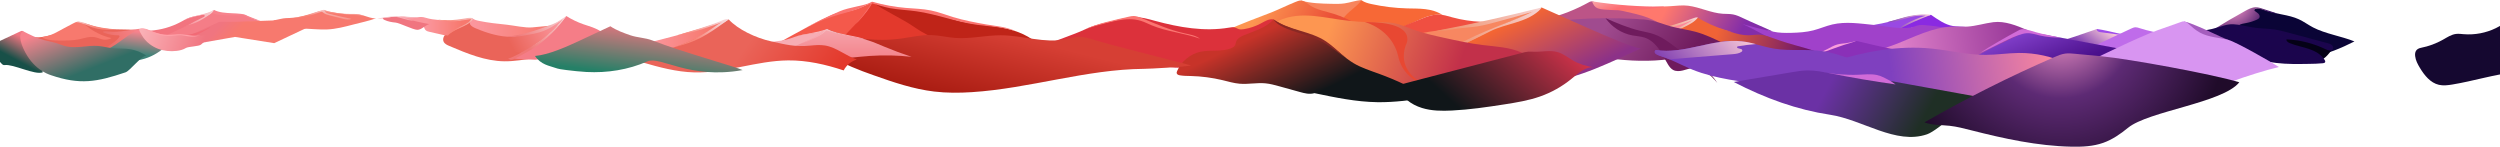 <svg width="12801" height="752" viewBox="0 0 12801 752" fill="none" xmlns="http://www.w3.org/2000/svg">
<path d="M899.413 147.136C968.588 129.431 1034.62 99.505 1093.53 59.157C1101.83 66.071 1112.93 68.389 1123.59 70.127C1160.82 76.199 1198.75 77.979 1236.39 75.421C1241.92 75.046 1247.63 74.6 1252.86 76.421C1255.9 77.48 1258.63 79.261 1261.48 80.769C1274.44 87.627 1317.72 106.391 1332.34 107.367C1312.61 115.708 1270.74 108.432 1252.6 116.099C1238.44 122.088 1222.35 119.974 1207.03 118.568C1172.71 115.416 1137.45 116.469 1104.74 127.324C1084.34 134.093 1065.38 144.508 1045.99 153.801C977.43 186.67 902.311 205.793 826.377 209.709C814.957 210.298 802.237 210.091 793.866 202.301C830.699 185.776 862.179 156.666 899.413 147.136Z" fill="#F57D87"/>
<path d="M1083.07 59.52C1057.16 88.964 1030.11 99.239 1004.14 110.657C928.036 144.124 911.575 154.134 858.893 177.3C858.24 177.587 857.59 177.874 856.94 178.165C852.782 180.008 848.627 181.893 844.438 183.679C824.04 181.844 803.923 176.899 785.025 169.001C777.837 165.994 770.694 162.538 763.389 159.248C763.392 158.61 763.411 157.96 763.449 157.307C765.636 157.193 767.823 157.065 770.006 156.914C823.591 153.242 876.386 138.277 923.904 113.237C936.599 106.548 948.958 99.136 962.217 93.652C1001.01 77.602 1045.74 78.72 1083.07 59.52Z" fill="#F2747F"/>
<path d="M1095.78 50.685C1145.55 77.702 1234.61 59.158 1267.08 81.107C1270.68 83.54 1323.12 102.196 1332.34 107.596C1323.38 107.513 1296.66 97.594 1282.78 93.704C1272.27 90.757 1261.1 87.827 1252.6 80.97C1251.1 79.755 1249.69 78.332 1247.88 77.653C1246.12 76.993 1244.18 77.109 1242.3 77.229C1205.92 79.547 1169.38 79.407 1133.02 76.809C1119.03 75.809 1104.83 74.39 1091.84 69.094C1089.54 68.159 1087.15 66.972 1085.96 64.799C1082.91 59.208 1089.76 53.521 1095.78 50.685Z" fill="#F7838D"/>
<path d="M964.955 128.17C1007.71 117.955 1036.4 99.863 1072.7 75.074C1082.55 68.35 1090.74 61.503 1095.76 50.688C1046.15 79.285 981.003 78.513 941.603 103.606C936.993 106.542 964.955 89.456 1041 75.074C1041 75.074 1041 75.074 1041 75.073C1043.96 74.513 1046.87 76.239 1047.8 79.1C1048.73 81.963 1047.38 85.069 1044.66 86.353C1044.53 86.414 1044.4 86.477 1044.26 86.539C994.944 109.668 985.969 115.177 964.955 128.17Z" fill="url(#paint0_linear_2_12468)"/>
<path d="M10737.2 148.463C10807.1 157.993 10879.9 185.097 10950.4 183.84C10869.6 194.05 10785.1 177.395 10703.8 171.508C10716.1 164.662 10728.7 153.71 10737.2 148.463Z" fill="#9F4CEA"/>
<path d="M10617.8 189.347C10657.6 175.719 10697.4 162.091 10737.2 148.463C10735.7 152.812 10738.2 157.802 10742 160.45C10745.9 163.097 10750.6 163.948 10755.2 164.734C10777.5 168.572 10916 185.509 10938.3 189.347C10920.8 188.913 10815.8 233.408 10798.2 232.973C10787.7 232.714 10762.1 258.573 10751.9 260.923C10738.8 263.917 10716.5 244.582 10704.3 250.006C10640.9 278.184 10562.7 204.456 10497 226.634C10545.2 211.91 10593.5 197.662 10617.8 189.347Z" fill="url(#paint1_linear_2_12468)"/>
<path d="M6662.47 3.226C6712.49 17.163 6765.04 18.419 6816.95 19.583C6839.53 20.09 6862.23 20.589 6884.58 17.339C6913.78 13.091 6941.92 2.503 6971.32 0.002C6970.72 19.397 6969.59 38.913 6964.95 57.754C6960.3 76.596 6951.95 94.879 6938.47 108.845C6918.09 129.979 6887.67 139.27 6858.31 139.176C6828.94 139.081 6800.27 130.514 6772.73 120.329C6739.45 108.022 6705.59 92.05 6684.66 63.404C6673.5 48.135 6666.73 30.158 6660.73 12.225C6660.13 10.455 6659.54 8.561 6660 6.752C6660.47 4.943 6662.44 3.395 6662.47 3.226Z" fill="#F7845C"/>
<path d="M6971.45 1.088C6986.26 12.177 7004.78 16.9 7022.86 20.855C7082.76 33.961 7143.9 41.391 7205.2 43.012C7236.15 43.831 7267.22 43.178 7297.97 46.874C7328.71 50.57 7359.5 58.882 7385.22 76.11C7340.79 69.17 7296.68 87.576 7255.89 106.495C7213.96 125.939 7171.78 146.599 7126.2 154.246C7091.56 160.057 7056.17 158.132 7021.04 158.385C6977.13 158.703 6930.87 161.971 6891.74 142.044C6879.74 135.935 6867.5 124.985 6869.27 111.638C6869.9 106.855 6872.31 102.503 6874.93 98.448C6899.93 59.636 6946.06 37.377 6971.45 1.088Z" fill="#F76836"/>
<path d="M6511.38 62.989C6553.2 46 6589.56 27.753 6631.38 10.764C6638.14 8.02 6650.07 3.142 6657.35 2.604C6676.55 1.184 6693.32 18.473 6709.6 28.742C6744.98 51.059 6787.53 58.03 6827.52 70.32C6872 83.987 6914 104.56 6955.29 125.984C6970.93 134.103 6986.82 142.584 6998.93 155.386C6985.05 162.231 6968.77 155.453 6953.64 152.171C6933.93 147.898 6913.5 149.843 6893.35 150.594C6834.88 152.773 6776.56 144.709 6718.61 136.665C6669.86 129.899 6621.11 123.132 6572.37 116.366C6556.98 114.231 6541.36 112.095 6525.99 114.318C6516.1 115.748 6506.55 118.956 6496.69 120.554C6484.63 122.507 6468.01 159.259 6455.8 158.768C6432.42 157.828 6315.22 153.112 6291.84 152.171C6332.01 129.541 6472.92 78.611 6511.38 62.989Z" fill="url(#paint2_linear_2_12468)"/>
<path fill-rule="evenodd" clip-rule="evenodd" d="M3312.08 220.201C3312.08 220.201 3541.06 167.066 3714.75 104.074C3726.83 99.692 3662.94 156.714 3662.94 156.714L3541.06 242.705C3541.06 242.705 3371.93 276.719 3312.08 220.201Z" fill="url(#paint3_linear_2_12468)"/>
<path d="M10727.9 232.66C10788.9 204.09 10849.9 175.519 10910.9 146.949C10918.6 143.386 10926.5 139.753 10934.9 139.638C10941.8 139.543 10948.5 141.86 10955.1 144.021C11000.1 158.771 11046.8 167.438 11093.3 176.065C11022.9 197.826 10952.2 219.707 10885.8 251.762C10879.5 254.804 10873.1 257.965 10866.3 259.389C10860.6 260.562 10854.8 260.518 10849.1 260.467C10836.4 260.358 10823.8 260.249 10811.2 259.957C10800.8 259.715 10790.2 259.313 10780.3 255.796C10772.8 253.1 10766 248.672 10758.7 245.42C10747.7 240.5 10671.6 265.065 10664.1 259.389" fill="#BF6CEA"/>
<path d="M11532.3 65.579C11532.4 52.285 11546.6 42.785 11559.9 42.306C11573.2 41.827 11585.7 47.665 11598.1 52.377C11654.3 73.667 11717.4 73.719 11771.8 99.107C11796.9 110.817 11819.3 127.557 11843.9 140.4C11906.7 173.237 11990.1 185.393 12055.7 212.164C11989.5 245.55 11914 278.309 11840.7 289.488C11764.7 301.073 11687.9 281.612 11611.2 276.891C11586.3 275.358 11561 275.345 11536.9 268.947C11518.8 264.147 11501.8 255.875 11485 247.654C11474 242.249 11462.6 236.65 11454.2 227.643C11447.7 220.651 11443.3 211.904 11436.6 205.134C11431.6 200.134 11425.4 196.327 11418.7 194.119C11415.9 193.194 11412.7 192.317 11411.2 189.734C11410.2 187.953 11410.4 185.779 11410.6 183.749C11413.5 155.73 11429.7 130.397 11450.6 111.429C11471.4 92.461 11496.6 79.1 11532.3 65.579Z" fill="#0A0436"/>
<path d="M11335.5 150.458C11388.4 117.301 11442.3 85.661 11497 55.59C11513.5 46.503 11531 37.325 11549.9 37.193C11562.4 37.105 11574.5 41.033 11586.4 44.919C11611.4 53.079 11636.4 61.239 11661.3 69.4C11646.1 68.678 11630.9 65.888 11616.4 61.13C11596.4 54.579 11577 44.211 11556 43.774C11550 43.649 11541.9 47.071 11543.5 52.849C11544 54.721 11545.6 56.136 11547.1 57.36C11552.5 61.736 11558.8 65.019 11563.7 69.927C11568.6 74.836 11572.1 82.167 11569.8 88.74C11567.6 95.051 11561.1 98.595 11554.9 101.29C11537.7 108.901 11519.6 114.531 11501 118.036C11487.7 120.553 11473.6 122.199 11462.6 129.986C11456.1 134.487 11451.2 140.739 11445.6 146.149C11424.8 165.987 11395.4 173.554 11367.2 178.589C11335 184.319 11302.4 187.747 11269.8 188.839C11294.6 175.085 11319.1 160.754 11335.5 150.458Z" fill="url(#paint4_radial_2_12468)"/>
<path d="M9873.41 77.858C9832.91 73.253 9791.94 80.049 9752.37 89.853C9712.8 99.656 9673.96 112.487 9633.95 120.283C9614.93 123.988 9595.66 126.554 9576.94 131.549C9578.5 134.441 9582.05 135.493 9585.24 136.27C9613.09 143.055 9641.15 149.507 9669.72 151.87C9698.29 154.233 9727.55 152.387 9754.61 142.931C9777.48 134.938 9798.15 121.773 9820.16 111.65C9841 102.065 9863.91 94.648 9879.5 77.812C9877.21 77.446 9874.79 78.015 9873.41 77.858Z" fill="#9949E3"/>
<path d="M9730.94 144.305C9780.44 116.407 9832.63 91.451 9887.27 75.881C9922.19 99.519 9959.18 126.674 10000.8 133.438C10036.1 139.168 10074.6 132.341 10105.8 149.781C10068.2 138.399 10028 141.773 9988.66 142.852C9935.18 144.322 9881.69 141.333 9828.24 138.8C9815.5 138.196 9802.44 137.655 9790.27 141.473C9781.45 144.239 9773.26 149.249 9764.09 150.375C9758.9 151.011 9753.65 150.366 9748.46 149.72C9742.28 148.951 9736.11 148.183 9730.94 144.305Z" fill="#8A2AE2"/>
<path d="M8875.31 119.926C8916.94 118.183 8958.87 123.666 8998.66 136.055C9025.25 144.334 9050.92 155.675 9078.08 161.845C9108.92 168.852 9140.88 169.008 9172.5 168.18C9210.43 167.187 9248.6 164.784 9285.35 155.346C9318.03 146.953 9349.15 133.104 9381.99 125.362C9451.43 108.993 9523.91 120.734 9594.91 127.66C9659.23 133.935 9748.6 156.481 9807.53 133.929C9821.33 128.648 9836.18 126.675 9850.88 128.168C9910.64 134.012 9953.52 135.622 10011.2 166.628C9877.84 177.869 9755.25 244.409 9623.57 268.497C9505.51 290.092 9384.32 276.941 9264.34 274.272C9218.49 273.253 9171.9 273.678 9127.84 260.951C9039.27 235.366 8973.04 160.56 8875.31 119.926Z" fill="#A041CA"/>
<path fill-rule="evenodd" clip-rule="evenodd" d="M10100.9 289.882L10354.8 161.489L10444.4 173.252L10524.7 187.782L10875 253.482L10882.7 308.987H10333.5L10285 331.994L10127.8 312.272L10100.9 289.882Z" fill="url(#paint5_linear_2_12468)"/>
<path d="M9513.51 274.639C9578.46 269.046 9641.87 251.252 9702.75 227.957C9799.8 190.815 9894.83 138.748 9998.73 136.075C10023.3 135.443 10047.9 137.626 10072.4 136.26C10117.6 133.738 10161.4 119.224 10206.3 113.589C10265.9 106.122 10325.5 130.826 10380.8 154.219C10305.5 198.81 10231.5 226.084 10154.9 268.378C10123 286.006 10090.6 303.591 10055.3 312.917C10017.9 322.814 9978.62 323.044 9939.91 322.037C9804.55 318.513 9669.88 300.64 9513.51 274.639Z" fill="url(#paint6_linear_2_12468)"/>
<path d="M10137.4 271.411C10198.2 231.776 10268.9 191.692 10332.8 157.123C10338.4 154.099 10344.1 151.074 10350.4 149.896C10356 148.829 10361.9 149.329 10367.6 150.156C10386.8 152.95 10405.3 159.384 10424 164.834C10461.8 175.866 10513 184.439 10551.4 192.892C10508.9 192.022 10477.6 189.192 10447.2 182.318C10424.5 177.177 10402 168.856 10378.7 169.904C10363.4 170.594 10348.6 175.343 10334.1 180.517C10270.9 203.165 10202 244.532 10137.4 271.411Z" fill="#D16BD8"/>
<path d="M11643.2 203.459C11744.4 186.738 11848.3 211.352 11943.5 249.501C11932.3 265.125 11920.9 280.904 11906.4 293.518C11891.8 306.131 11873.6 315.475 11854.3 315.804C11833.3 316.164 11813.7 305.993 11795.3 295.876C11742.6 266.943 11690.9 236.249 11643.2 203.459Z" fill="#040116"/>
<path d="M11214.8 166.807C11264.5 160.174 11314.3 153.483 11362.2 138.75C11379 133.578 11395.6 127.396 11413 125.167C11428.5 123.184 11444.3 124.39 11459.8 126.554C11489.9 130.769 11519.5 138.596 11549.7 142.479C11581.3 146.534 11613.3 146.257 11644.8 150.761C11670 154.358 11694.6 160.972 11719.1 167.572C11785.5 185.415 11851.8 203.259 11918.1 221.103C11925.9 223.201 11934.1 225.465 11940.1 230.867C11946.1 236.269 11949.2 245.824 11944.8 252.622C11937.9 263.419 11921.4 258.545 11909.8 252.917C11847 222.225 11777.7 204.66 11707.8 201.669C11706.1 210.417 11715.5 216.964 11723.7 220.413C11755 233.532 11788.8 239.303 11821 250.024C11853.1 260.744 11885.1 277.776 11903 306.544C11905.2 310.086 11907.3 314.504 11905.5 318.276C11903.5 322.364 11898.3 323.406 11893.8 323.865C11869.7 326.329 11845.4 326.731 11821.2 327.13C11766 328.04 11710.6 328.941 11655.8 322.377C11578.9 313.173 11504.7 289.473 11431 265.707C11348.7 239.168 11264.4 211.222 11214.8 166.807Z" fill="#1B054D"/>
<path d="M11182.8 110.358C11204.9 112.955 11224.9 124.177 11245.9 131.549C11276.5 142.315 11374.7 192.014 11411.4 204.891C11392.8 210.872 11340.6 200.634 11321.5 204.891C11308.3 207.85 11258.5 168.599 11245.4 165.112C11236.2 162.654 11227.9 157.555 11220 152.087C11204.4 141.17 11190 128.502 11182.8 110.358Z" fill="#A45DBE"/>
<path d="M9217.19 294.474C9265.76 288.81 9313.27 274.143 9356.59 251.441C9372.97 242.85 9388.97 233.037 9406.78 228.003C9422.49 223.56 9439.01 223.02 9455.17 220.695C9471.71 218.316 9487.92 214.062 9504.09 209.816C9478.69 251.047 9430.52 272.656 9383.24 283.137C9335.43 293.738 9285.64 295.37 9217.19 294.474Z" fill="#FA9DDC"/>
<path d="M9305.99 277.426C9368.09 257.595 9422.03 234.329 9484.78 216.684C9493.09 214.348 9497.13 211.777 9504.1 209.819C9509.99 208.161 9605.6 238.539 9867.61 285.038C9820.56 271.105 9770.53 271.767 9721.56 274.713C9548.58 285.12 9375.84 322.523 9203.46 304.804C9176.24 302.006 9148.81 297.837 9121.66 301.232C9184.54 292.217 9249.92 295.33 9305.99 277.426Z" fill="#8A30B8"/>
<path d="M9380.59 316.89C9545.23 264.004 9719.1 231.555 9891.16 248.769C9983.27 257.986 10074.2 281.326 10166.8 281.02C10223.8 280.832 10280.4 271.661 10337.4 271.14C10422.4 270.364 10507.4 289.152 10584.1 325.633C10474.6 350.648 10369.1 392.838 10272.5 450.188C10227.8 476.702 10184.9 506.536 10137.4 527.552C10126.1 532.56 10114.4 537.086 10102.1 538.911C10082.7 541.809 10063 537.772 10043.8 533.753C9941.42 512.364 9839.07 490.974 9736.72 469.584C9595.58 440.089 9448.81 408.028 9380.59 316.89Z" fill="url(#paint7_linear_2_12468)"/>
<path d="M10620.4 356.227C10697.4 310.336 10962.7 184.827 11047.2 154.978C11087.3 140.83 11127.4 126.683 11167.4 112.535C11172.6 110.72 11177.9 108.878 11183.3 109.294C11191.9 109.949 11199 115.996 11205.4 121.741C11224.2 138.617 11243.3 155.623 11265.6 167.512C11309.8 191.086 11362 192.379 11410.7 204.478C11448 213.766 11637.3 321.558 11669.1 343.127C11603.8 358.112 11493.3 392.985 11430.6 416.598C11367.9 440.212 11197.2 361 11130.4 356.227C11070.8 351.972 11003.2 363.142 10946.9 343.127C10896.4 325.143 10676.1 370.578 10620.4 356.227Z" fill="#D895F1"/>
<path d="M12396.6 244.763C12435.8 237.054 12473.8 223.044 12508.6 203.433C12530.2 191.263 12551.6 176.612 12576.2 173.686C12589.2 172.139 12602.4 174.007 12615.5 175.064C12671.7 179.604 12729 168.803 12779.7 144.135C12818.8 125.099 12855 97.667 12897.8 90.013C12918.4 86.336 12939.5 87.466 12960.4 88.608C12982.5 89.82 13098.1 114.189 13120.3 115.402C13140.2 196.164 13051.6 257.44 13041.2 339.957C13040.7 343.823 13040 347.962 13037.4 350.776C13034.7 353.595 13030.5 354.423 13026.7 355.064C12978.2 363.136 12928.8 363.968 12880 369.254C12770.8 381.065 12665.2 414.964 12556.9 432.769C12534 436.52 12510.5 439.533 12487.9 434.258C12444.5 424.093 12413.9 385.734 12390.9 347.567C12379.5 328.789 12368.9 308.812 12366.5 287.005C12364.1 265.198 12371.8 249.631 12396.6 244.763Z" fill="#150830"/>
<path d="M8233.59 46.48C8340.18 40.587 8446.24 37.571 8552.83 31.678C8583.06 30.006 8614.03 25.464 8644.07 29.288C8704.49 36.978 8760.95 66.558 8821.73 70.509C8839.08 71.637 8856.64 70.657 8873.72 73.849C8892.14 77.287 8909.28 85.43 8926.18 93.493C8975.44 116.987 9029.34 138.487 9078.6 161.981C9028.56 152.804 8972.73 136.866 8922.12 123.312C8976.68 146.058 9033.4 182.507 9087.95 205.253C9020.25 216.268 8949.98 213.046 8881.39 213.479C8796.02 214.018 8711.36 198.99 8627.65 182.202C8549.47 166.522 8471.15 149.118 8397.36 118.895C8341.96 96.204 8289.25 66.345 8233.59 46.48Z" fill="url(#paint8_linear_2_12468)"/>
<path d="M7925.89 95.02C7998.39 76.559 8068.5 48.75 8133.95 12.498C8138.47 9.992 8143.15 7.388 8148.31 6.971C8154.21 6.494 8159.91 8.942 8165.36 11.272C8196.08 24.415 8227.72 35.41 8259.97 44.151C8338.5 65.437 8422.53 74.123 8491.94 116.579C8368.67 82.031 8237.83 107.823 8109.92 112.992C8013.41 116.892 7915.45 108.979 7821.2 130.118C7792.84 136.479 7760.67 144.793 7736.7 128.357C7809.92 113.722 7883.35 100.153 7956.97 87.657" fill="#BC5487"/>
<path d="M8451.72 158.352C8516.47 145.266 8580.84 129.68 8643.14 107.729C8655.96 103.21 8668.74 98.41 8682.01 95.469C8647.56 119.247 8612.21 141.728 8576.06 162.849C8568.3 167.384 8560.48 171.866 8552.25 175.481C8545.93 178.258 8539.38 180.513 8533.08 183.34C8526.77 186.171 8506 171.623 8500.25 168.602C8486.19 161.226 8469.93 158.11 8451.72 158.352Z" fill="#FD8698"/>
<path d="M8693.02 90.583C8735.7 115.663 8777.4 135.552 8824.65 150.306C8842.7 155.94 8852.81 158.199 8876.19 167.964C8851.59 161.173 8835.98 157.765 8814.97 153.88C8780.84 147.569 8745.74 152.298 8711.35 157.038C8661.75 163.875 8612.15 170.712 8562.55 177.549C8551.76 179.036 8541.59 179.485 8532.02 184.688C8581.56 145.684 8651.87 132.637 8693.02 90.583Z" fill="#F06336"/>
<path d="M8470.49 153.185C8537.64 137.773 8603.78 117.949 8668.32 93.885C8676.67 90.774 8685.58 87.54 8694.28 89.455C8677.77 111.54 8652.13 124.569 8627.43 136.839C8595.63 152.63 8563.83 168.42 8532.03 184.211C8572.18 149.049 8624.49 131.284 8668.86 101.614C8605.34 129.4 8537.64 147.614 8470.49 153.185Z" fill="url(#paint9_linear_2_12468)"/>
<path d="M8151.44 6.765C8273.78 26.079 8397.74 35.054 8521.58 33.562C8516.18 37.273 8505.12 38.238 8498.62 39.072C8405.47 51.025 8311.17 56.889 8217.57 49.232C8204.43 48.157 8191.09 46.761 8178.91 41.697C8166.74 36.633 8159.99 27.333 8151.44 6.765Z" fill="url(#paint10_linear_2_12468)"/>
<path d="M8610.33 191.82C8660.15 164.19 8715.19 141.065 8772.08 144.19C8833.42 147.559 8890.7 181.158 8952.13 180.568C8973.84 180.359 8995.52 175.843 9017.13 177.917C9037.2 179.843 9056.23 187.356 9075.21 194.154C9199.39 238.631 9212.3 232.86 9310.66 268.089C9245.79 281.326 9331.16 286.703 9264.99 288.818C9197.35 290.979 9129.46 292.602 9062.19 285.276C8900.56 267.676 8745.23 198.789 8610.33 191.82Z" fill="url(#paint11_linear_2_12468)"/>
<path d="M7764.15 151.454C7959.12 94.576 8165.27 87.466 8368.17 96.461C8399.88 97.867 8431.74 99.68 8462.69 106.71C8493.7 113.758 8523.3 125.938 8553.93 134.532C8596.48 146.475 8640.74 151.425 8683.35 163.186C8731.9 176.59 8777.56 198.622 8822.92 220.538C8811.42 224.997 8799.93 229.456 8788.44 233.915C8747.02 249.988 8705.53 266.082 8662.85 278.442C8464.92 335.768 8252.43 309.934 8051.62 263.718C7990.21 249.587 7928.6 233.357 7872.84 204.022C7834.85 184.037 7799.85 158.109 7764.15 151.454Z" fill="url(#paint12_linear_2_12468)"/>
<path d="M8221.01 93.219C8279.01 117.985 8335.72 142.824 8397.12 157.282C8421.88 163.113 8447.14 167.259 8471.1 175.812C8520.48 193.435 8561.23 228.505 8603.45 259.572C8671.44 309.594 8748.27 353.075 8793.36 424.435C8776.62 405.188 8759.48 385.923 8738.59 371.281C8717.71 356.639 8692.46 346.831 8667.04 348.823C8649.94 350.163 8633.73 356.681 8617.07 360.764C8600.41 364.847 8581.93 366.274 8566.88 358.038C8555.86 352.004 8548.04 341.517 8541.3 330.916C8528.66 311.051 8518.54 289.693 8506.36 269.539C8486.31 236.339 8458.85 205.239 8422.09 192.845C8402.01 186.072 8380.46 185.321 8359.6 181.564C8302.99 171.372 8252.64 137.778 8221.01 93.219Z" fill="#6F1B5D"/>
<path d="M9701.89 364.524C9427.64 442.982 9135.4 457.822 8854.61 407.541C8790.27 396.02 8726.24 381.043 8665.66 356.502C8625.61 340.282 8587.27 319.959 8547.42 303.381C8538.29 299.587 8529.09 295.989 8519.77 292.678C8491.19 282.53 8461.62 275.17 8477.49 256.149C8623.19 279.965 8768.87 195.574 8915.6 211.756C8939.76 214.42 8963.44 219.774 8987 225.791C9020.08 234.23 9052.94 243.965 9086.61 249.377C9168.57 262.545 9252.97 249.757 9335.02 262.24C9403.62 272.673 9468.17 300.367 9534.04 322.174C9588.87 340.323 9645.01 354.492 9701.89 364.524Z" fill="#7F40BF"/>
<path d="M11051 568.342C11056.1 561.49 11061.3 554.639 11066.4 547.787Z" fill="#FD2E4A"/>
<path d="M7139.88 152.56C7185.44 134.073 7231 115.586 7276.56 97.099C7304.56 85.741 7333.44 74.202 7363.64 74.275C7388.74 74.335 7413 82.417 7437.21 89.018C7485.18 102.101 7534.68 109.612 7584.38 111.352C7608.41 112.193 7632.69 111.711 7656.23 116.627C7680.38 121.668 7634.41 118.548 7656.23 130.043C7524.29 118.198 7462.89 174.442 7331.65 192.485C7286.2 198.735 7237.55 201.536 7196.76 180.529C7170.94 167.233 7146.96 144.286 7139.88 152.56Z" fill="#F04F41"/>
<path d="M7893.85 38.281C7951.14 61.956 8339.59 243.896 8401.44 248.039C8265.09 309.718 8072.3 408.223 7922.9 416.872C7901.1 418.135 7495.9 243.032 7474.64 248.039C7457.86 251.989 7540.53 205.302 7523.44 203.145C7618.48 133.737 7724 103.894 7836.08 67.972C7843.96 65.445 7856.07 60.298 7862.68 55.322C7872.01 48.31 7892.9 39.23 7893.85 38.281Z" fill="url(#paint13_linear_2_12468)"/>
<path d="M7343.06 159.013C7518.31 134.629 7692 98.973 7862.69 52.34C7822.06 79.379 7774.51 93.533 7729.11 111.448C7654.69 140.818 7585.05 180.838 7514.41 218.381C7502.44 224.741 7489.92 231.178 7476.37 231.68C7462.15 232.207 7448.64 226.141 7435.15 221.62C7410.18 213.26 7383.84 209.975 7358.25 203.797C7332.65 197.619 7306.93 188.008 7279.67 169.476C7304.91 164.327 7330.27 160.792 7343.06 159.013Z" fill="#F78761"/>
<path d="M7354.26 157.642C7536.22 123.812 7714.53 82.95 7894.12 38.245C7889.19 45.343 7885.21 50.414 7878.73 56.137C7811 115.965 7712.43 120.461 7634.02 158.55C7577.61 185.956 7522.72 218.418 7461.73 233.061C7462.33 229.98 7465.35 228.073 7468.1 226.546C7589.8 158.892 7724.14 117.495 7850.71 59.431C7787.37 78.71 7723.43 95.93 7659.51 113.145C7628.81 121.412 7598.04 129.694 7566.64 134.638C7532.95 139.941 7498.76 141.366 7464.96 145.894C7425.35 151.2 7388.34 162.345 7354.26 157.642Z" fill="url(#paint14_linear_2_12468)"/>
<path d="M6507.9 130.568C6556.38 92.092 6620.75 78.853 6682.63 79.404C6744.52 79.955 6805.5 92.997 6866.79 101.581C6927.11 110.029 6988.03 114.18 7048.94 113.99C7077.56 113.901 7106.4 112.872 7134.58 117.87C7168.78 123.936 7200.73 138.638 7233.35 150.552C7285.97 169.762 7340.86 181.851 7395.56 193.884C7460.07 208.075 7524.69 222.285 7590.24 230.422C7659.23 238.988 7730.83 241.245 7793.97 270.329C7778.21 280.141 7761.11 287.559 7744.08 294.939C7598.67 357.938 7447.75 422.099 7289.3 419.912C7234.48 419.155 7204.82 483.714 7150.69 474.976C7029.33 455.386 6883.05 362.432 6764.12 331.35C6716.56 318.922 6668.66 304.297 6627.86 276.886C6579.7 244.526 6544.6 196.562 6507.9 130.568Z" fill="url(#paint15_linear_2_12468)"/>
<path fill-rule="evenodd" clip-rule="evenodd" d="M6988 112.733C6988 112.733 7127.47 147.67 7159.62 288.388C7159.62 288.388 7176 405.669 7314.76 440.73C7314.76 440.73 7146.61 384.041 7197.89 231.715C7197.89 231.715 7271.61 112.733 6988 112.733Z" fill="#E84832"/>
<path d="M7150.68 438.153C7364.49 382.467 7578.3 326.78 7792.1 271.093C7802.87 268.288 7813.7 265.472 7824.8 264.622C7835.45 263.808 7846.14 264.82 7856.82 265.043C7897.2 265.887 7938.71 255.57 7977.38 267.25C8005.34 275.697 8028.62 294.78 8053.88 309.447C8086.7 328.498 8123.68 340.327 8161.46 343.857C8117.48 341.016 8081.28 375.296 8047.21 403.238C7999.04 442.736 7943.89 473.7 7885.09 494.264C7826.19 514.863 7764.22 524.958 7702.57 534.563C7613.58 548.429 7524.29 561.491 7434.33 565.951C7382.84 568.503 7330.29 568.097 7281.06 552.825C7224.81 535.379 7176.33 499.677 7150.68 438.153Z" fill="url(#paint16_linear_2_12468)"/>
<path d="M5806.43 87.369C5843.2 86.633 5879.13 97.239 5914.63 106.861C6037.91 140.276 6167.27 162.958 6293.18 141.444C6303.13 139.745 6313.48 137.79 6323.17 140.626C6329.9 142.597 6335.8 146.764 6342.5 148.875C6351.4 151.684 6361.02 150.668 6370.24 149.158C6400.16 144.254 6429.26 134.392 6456 120.096C6476.48 109.144 6498.11 95.092 6520.97 99.242C6516.62 122.096 6496.74 138.567 6476.7 150.389C6456.67 162.213 6434.53 171.977 6419.63 189.842C6438.03 193.192 6456.44 196.541 6474.84 199.891C6478.41 200.54 6482.43 201.483 6484.26 204.615C6487.94 210.907 6479.64 217.308 6472.82 219.873C6460.66 224.445 6448.41 228.792 6436.17 233.138C6371.06 256.257 6302.75 279.73 6234.35 269.903C6216.74 267.373 6198.72 262.657 6181.43 266.894C6151.48 274.235 6134.38 305.065 6109.74 323.611C6084.2 342.84 6050.55 348.375 6018.64 346.396C5986.73 344.417 5955.71 335.63 5924.47 328.822C5808.98 303.648 5687.81 305.064 5575.65 267.744C5525.14 250.937 5395.67 231.021 5342.48 233.138C5388.37 214.13 5505.57 174.44 5550.28 152.802C5585.91 135.555 5627.54 123.4 5666.25 115.099C5717.7 104.065 5765.57 88.187 5806.43 87.369Z" fill="#DC313B"/>
<path d="M5557.89 149.27C5619.64 120.434 5702.49 103.117 5780.09 85.372C5788.38 83.477 5796.78 81.726 5805.28 81.851C5819.26 82.057 5832.61 87.301 5845.56 92.557C5917.32 121.673 5988.5 153.681 6064.12 170.37C6092.01 176.526 6121.54 181.054 6144.43 198.143C6063.41 168.698 5974.92 162.635 5895.55 129.011C5877.87 121.522 5860.7 112.685 5842.38 106.927C5804.89 95.142 5764.33 96.847 5725.72 104.181C5687.12 111.515 5651.41 121.339 5613.46 131.56C5594.91 136.558 5586.24 140.235 5557.89 149.27Z" fill="#FB7571"/>
<path d="M6520.96 99.249C6483.72 142.469 6422.15 158.376 6369.53 180.416C6353.02 187.331 6335.12 196.567 6329.43 213.536C6327.5 219.286 6327.14 225.579 6324.36 230.97C6320.58 238.303 6312.93 242.772 6305.35 246.044C6256.32 267.224 6199.3 253.713 6147.08 264.959C6094.67 276.247 6048.7 314.081 6027.54 363.34C6025.82 367.345 6024.24 371.828 6025.6 375.969C6027.61 382.114 6034.92 384.511 6041.29 385.631C6059.84 388.893 6078.79 388.704 6097.62 389.186C6152.45 390.589 6207.12 397.787 6260.45 410.621C6289.29 417.562 6317.92 426.179 6347.47 428.69C6391.37 432.419 6435.62 422.527 6479.48 426.655C6503.73 428.938 6527.36 435.462 6550.83 441.959L6655.12 470.823C6679.6 477.597 6704.78 484.435 6730.38 476.943C6836.9 499.256 6944.21 521.661 7053.02 523.238C7141.62 524.521 7229.77 511.965 7317.49 499.438C7235.6 450.764 7149.13 409.807 7059.59 377.285C7015.72 361.349 6970.71 347.249 6930.64 323.304C6883.78 295.301 6845.48 254.894 6799.72 225.132C6709.77 166.638 6600.22 154.422 6520.96 99.249Z" fill="url(#paint17_linear_2_12468)"/>
<path d="M6520.96 99.251C6600.76 156.376 6708.81 157.517 6790.24 212.293C6825.8 236.219 6858.01 268.577 6889.37 294.616C6864.15 278.023 6835.58 257.41 6827.27 251.263C6782.82 218.371 6773.85 214.074 6722.64 193.202C6674.05 173.398 6621.75 163.215 6574.35 140.727C6552.5 130.367 6532.48 118.405 6520.96 99.251Z" fill="#892924"/>
<path d="M4466.32 9.911C4461.07 26.297 4474.54 42.237 4486.89 54.21C4513.79 80.274 4540.96 106.549 4572.79 126.295C4588.09 135.788 4604.33 143.675 4619.99 152.557C4679.25 186.151 4730.67 234.072 4794.27 258.484C4824.88 270.234 4857.37 276.133 4889.63 281.972C4904.92 284.737 4920.59 287.507 4935.89 284.812C4961.84 280.241 4982.3 260.983 5005.22 248.006C5035.97 230.602 5071.64 224.403 5106.61 219.387C5165.77 210.904 5225.29 204.998 5284.96 201.691C5228.22 161.513 5158.3 144.85 5089.52 134.667C5020.75 124.483 4950.72 119.82 4884.09 99.939C4846.2 88.631 4809.81 72.503 4771.52 62.649C4670.58 36.678 4559.02 54.805 4466.32 9.911Z" fill="#BF2418"/>
<path d="M4468.02 10.195C4424.37 31.824 4379.67 53.775 4331.32 59.85C4319.79 61.299 4308.13 61.828 4296.69 63.917C4268.4 69.085 4188.92 110.239 4135.57 137.946C4129.47 141.113 4005.92 207.92 4000.28 211.753C4030.22 229.986 4265.28 182.663 4299.17 191.594C4311.77 194.911 4326.44 197.566 4339.4 196.306C4352.73 195.009 4362.54 149.827 4374.84 144.536C4401.41 133.103 4427.99 121.671 4454.57 110.239C4461.4 107.3 4468.36 104.276 4473.88 99.292C4484.95 89.297 4488.27 72.86 4486.03 58.119C4483.79 43.377 4476.8 29.846 4468.02 10.195Z" fill="#F4594B"/>
<path d="M4464.66 9.726C4456.45 35.615 4439.55 54.007 4422.78 75.373C4393.88 112.198 4346.21 158.638 4323.69 183.708C4378.23 191.296 4383.2 261.444 4433.61 283.595C4455.16 293.06 4475.54 305.043 4497.26 314.088C4518.99 323.134 4542.67 329.231 4565.98 326.068C4568.88 325.675 4571.9 325.081 4574.18 323.246C4576.26 321.57 4577.51 319.028 4579.59 317.35C4582.25 315.209 4585.86 314.768 4589.27 314.655C4613.47 313.856 4693.13 290.063 4696.15 314.088C4704.86 383.279 4764.05 288.57 4764.97 285.909C4766.43 281.731 5000.48 268.657 4996.18 267.619C4801.63 220.688 4706.58 155.78 4683.98 140.138C4615.95 93.057 4538.23 61.19 4464.66 9.726Z" fill="#E3392C"/>
<path d="M4101.66 156.214C4177.76 113.085 4225.66 89.662 4300.08 57.583C4348.4 36.753 4426.84 28.881 4453.64 14.318C4458.52 11.664 4464.78 7.674 4469.24 9.71C4452.53 43.096 4429.9 70.203 4405.43 98.402C4398.58 106.298 4390.38 114.819 4380.86 123.304C4411 89.733 4431.18 63.33 4452.9 31.605C4455.49 27.82 4458.15 23.691 4458.07 19.106C4432.59 24.79 4417.51 36.87 4393.05 45.99C4370.99 54.213 4328.17 65.515 4300.08 73.418C4181.72 106.709 4107.15 154.67 4101.66 156.214Z" fill="#FB7571"/>
<path d="M4469.91 9.91C4524.79 25.291 4581.12 35.527 4637.9 40.438C4680.89 44.156 4724.32 44.854 4766.6 53.483C4805.48 61.417 4842.65 75.911 4880.6 87.497C4936.27 104.494 4993.63 115.238 5050.96 125.264C5083.99 131.039 5117.47 134.431 5150.16 141.908C5163.24 144.899 5187.3 152.396 5198.88 159.232C5139.64 137.947 5063.99 135.421 5001.36 126.817C4896.63 112.429 4796.73 72.506 4692.05 57.782C4646.75 51.412 4600.81 49.802 4555.81 41.588C4530.25 36.922 4489.7 23.759 4464.61 16.994C4458.68 15.395 4465.95 18.904 4468.62 9.518" fill="#FB7571"/>
<path d="M4236.63 149.162C4355.6 198.191 4487.68 214.978 4615.13 197.269C4665.41 190.284 4715.4 178.021 4766.14 179.446C4808.14 180.625 4849.33 191.17 4891.23 194.315C4969.32 200.178 5047.17 180.239 5125.48 180.664C5237.19 181.269 5349.08 223.164 5458.56 200.966C5483.05 196.001 5507.26 187.834 5532.24 188.294C5558.23 188.773 5642.16 216.768 5697.13 230.991C5791.56 255.424 6098.81 334.895 6098.81 334.895C6068.58 342.599 5888.68 352.249 5857.49 352.511C5560.57 355.004 5272.04 452.98 4975.7 471.887C4911.59 475.977 4847.06 476.339 4783.28 468.713C4676.13 455.904 4573.03 420.861 4471.38 384.65C4397.44 358.31 4322.97 330.841 4257.63 287.345C4234.94 272.24 4212.47 253.937 4202.99 228.382C4193.51 202.827 4202.33 168.774 4236.63 149.162Z" fill="url(#paint18_linear_2_12468)"/>
<path d="M3922.1 222.652C3945.91 212.895 3972.28 212.229 3997.74 208.441C4017.18 205.547 4036.35 200.761 4054.87 194.173C4065.55 190.375 4076.06 185.967 4087.09 183.354C4097.72 180.836 4110.92 177.657 4121.77 176.447C4161.34 172.037 4197.93 164.608 4235.6 151.697C4212.88 179.55 4183.65 201.287 4153.96 221.55C4131.69 236.748 4108.86 251.361 4084.17 262.167C4071.09 267.887 4057.09 272.583 4042.85 271.702C4033.78 271.14 4025.01 268.339 4016.38 265.478C3991.6 257.26 3967.05 248.371 3942.75 238.823C3936.93 236.534 3930.96 234.109 3926.45 229.776C3921.93 225.444 3919.15 218.703 3922.1 222.652Z" fill="#F7ADB4"/>
<path d="M4042.13 248.352C4064.25 240.095 4081.06 231.093 4102.95 221.978C4148.05 203.202 4197.01 181.818 4234.25 150.566C4299.85 181.892 4375.22 184.715 4444.59 206.475C4473.09 215.415 4500.47 227.522 4528.05 238.984C4573.96 258.061 4620.58 275.41 4667.8 290.981C4597.13 283.098 4525.77 281.542 4454.83 286.337C4383.78 291.139 4313.19 302.291 4242.01 304.351C4170.83 306.411 4097.78 298.876 4042.13 248.352Z" fill="url(#paint19_linear_2_12468)"/>
<path d="M4082.68 184.518C4100.35 176.447 4184.06 168.23 4235.58 148.17C4222.97 167.941 4201.66 180.249 4180.64 190.639C4153.55 204.033 4125.52 215.543 4096.83 225.059C4128.4 211.459 4160.02 197.834 4190.25 181.467C4202.33 174.927 4214.44 167.731 4223.18 157.127C4212.03 160.66 4200.88 164.193 4189.74 167.726C4177.03 171.757 4167.45 169.874 4154.44 172.804C4127.27 178.923 4104.72 178.668 4082.68 184.518Z" fill="url(#paint20_linear_2_12468)"/>
<path d="M4235.58 148.171C4298.55 180.186 4374.12 178.3 4439.63 204.724C4401.41 196.736 4365.13 189.287 4327.79 181.753C4293.39 174.812 4259.8 164.439 4226.27 154.084C4228.98 152.064 4231.41 149.408 4235.58 148.171Z" fill="url(#paint21_linear_2_12468)"/>
<path d="M3730.93 99.089C3649.64 153.393 3559.26 206.206 3464.3 237.897C3402.3 258.589 3335.23 274.031 3287.61 318.809C3374.79 344.224 3463.47 368.259 3554.24 370.73C3716.28 375.143 3873.62 310.738 4035.72 309.273C4132.46 308.399 4228.22 330.068 4320 360.641C4333.67 333.984 4358.55 313.311 4387.27 304.769C4330.86 285.936 4283.38 242.724 4224.71 233.005C4199.58 228.842 4173.88 231.152 4148.52 233.57C4069.18 241.139 4026.14 228.746 3948.29 211.649C3870.44 194.553 3777.74 150.701 3730.93 99.089Z" fill="url(#paint22_linear_2_12468)"/>
<path d="M2417.35 98.442C2465.12 142.766 2535.43 149.975 2595.33 175.636C2626.83 189.131 2655.78 207.97 2686.97 222.156C2751.12 251.328 2824.83 260.968 2881.53 302.805C2784.96 276.358 2683.23 314.915 2583.1 313.897C2484.67 312.896 2391.13 273.755 2300.52 235.255C2289.13 230.415 2276.79 224.685 2271.54 213.476C2265.16 199.858 2272.28 183.091 2283.68 173.285C2295.08 163.48 2309.86 158.805 2323.89 153.394C2357.07 140.601 2388.17 122.438 2417.35 98.442Z" fill="#EA6459"/>
<path d="M9334.4 372.096C9394.58 378.722 9455.05 385.358 9515.54 382.736C9547.01 381.371 9578.91 377.532 9609.77 383.924C9635.83 389.323 9657.63 402.898 9681.23 415.204C9700.23 425.113 9721.41 433.893 9740.41 443.802C9721.8 449.778 9701.64 447.846 9682.34 444.738C9623.14 435.203 9566.03 415.266 9506.93 405.119C9472.32 399.176 9437.17 396.618 9402.71 389.867C9379.72 385.364 9357.1 379.002 9334.4 372.096Z" fill="#D16BD8"/>
<path d="M8877.16 419.706C8975.34 403.229 9073.53 386.752 9171.71 370.276C9199.63 365.592 9227.67 360.896 9255.97 360.579C9295.66 360.135 9334.87 368.302 9373.8 376.039C9483.97 397.933 9594.76 416.679 9706 432.245C9697.5 426.453 9689 420.659 9680.5 414.867C9806.13 437.604 10014.4 475.291 10140 498.028C10077.2 515.449 9928.86 666.507 9867.23 687.657C9706.47 742.822 9538.13 612.814 9370.07 587.452C9202.01 562.089 9040.13 504.148 8877.16 419.706Z" fill="url(#paint23_linear_2_12468)"/>
<path d="M9854.08 626.538C10068.7 503.178 10290.3 391.818 10517.3 293.15C10536 285.018 10555.1 276.885 10575.3 274.304C10591.4 272.255 10607.7 273.779 10623.8 275.305C10670 279.671 10716.1 284.037 10762.2 288.403C10900.8 301.514 11333.2 380.469 11466.2 421.397C11380.7 527.264 11001.6 568.331 10896.2 654.45C10857.7 685.893 10816.2 714.777 10769.3 731.354C10717.3 749.75 10661.1 752.183 10606 751.012C10432.7 747.331 10262 710.009 10094 667.251C10057.3 657.907 10020.5 648.268 9982.91 644.113C9938.61 639.223 9893.33 641.954 9854.08 626.538Z" fill="url(#paint24_radial_2_12468)"/>
<path d="M970.093 181.707L981.246 196.382L968.039 230.513L1203.22 189.044L1404.12 221.013L1591.76 132.416L1404.12 104.501L1214.79 111.257L1122.82 111.851L970.093 181.707Z" fill="url(#paint25_linear_2_12468)"/>
<path d="M985.493 187.532C989.27 186.236 992.994 184.763 996.681 183.184C1002.62 180.642 1008.45 177.824 1014.26 175.014C1028.39 168.177 1039.79 162.398 1053.25 154.315C1061.35 149.451 1073.12 144.469 1077.47 138.448C1038.47 156.779 998.377 172.925 957.794 179.176C951.406 180.162 944.996 180.986 938.571 181.647L985.493 187.532Z" fill="#F26A75"/>
<path d="M1464.92 92.771C1518.04 92.033 1571.01 81.711 1620.51 62.451C1628.35 59.403 1636.22 56.101 1644.58 55.206C1652.49 54.359 1660.46 55.714 1668.3 57.065C1682.09 59.438 1695.88 61.812 1709.67 64.186C1728.06 67.353 1746.49 70.523 1765.1 71.876C1797.95 74.262 1831.66 71.04 1863.3 80.174C1881.74 85.495 1906.75 96.079 1925.76 93.486C1890.05 107.077 1846.26 115.776 1809.32 125.503C1764.98 137.177 1720.22 148.916 1674.41 150.851C1653.93 151.716 1633.43 150.61 1612.96 149.504C1591.31 148.334 1569.66 147.164 1548.02 145.823C1497.19 142.674 1437.83 137.908 1399.34 104.56C1421.42 101.103 1447.79 93.009 1464.92 92.771Z" fill="#F7796E"/>
<path d="M1851.12 79.343C1848.05 79.13 1844.98 78.921 1841.92 78.712C1791.77 75.263 1741.62 71.818 1691.47 68.372C1676.98 67.376 1666.98 61.839 1653.96 51.571C1663.96 48.373 1668.7 55.032 1678.9 57.549C1717.53 67.083 1757.36 71.761 1797.15 71.433C1815.02 71.289 1833.76 70.327 1850.34 76.195C1851.97 76.769 1863.55 80.001 1865.14 80.716L1851.12 79.343Z" fill="url(#paint26_linear_2_12468)"/>
<path d="M1500.23 90.867C1552.53 86.764 1602.7 65.309 1653.22 51.15C1655.37 50.548 1657.8 49.987 1659.71 51.142C1661.64 52.312 1662.25 54.756 1663.18 56.813C1666.85 64.975 1676.57 68.165 1685.23 70.427C1722.83 80.249 1760.72 88.987 1798.82 96.629C1785.46 103.391 1769.43 99.825 1754.93 96.119C1732.27 90.329 1709.6 84.539 1686.94 78.75C1675.7 75.877 1663.99 72.767 1655.3 65.08C1653.74 63.697 1652.24 62.148 1650.32 61.324C1646.59 59.721 1642.33 61.225 1638.53 62.669C1595.47 79.046 1549.5 91.795 1500.23 90.867Z" fill="url(#paint27_linear_2_12468)"/>
<path d="M2180.93 91.3C2202.14 98.091 2224.5 100.391 2246.67 102.492C2289.81 106.578 2333.9 109.992 2376 99.76C2386.73 97.151 2397.62 93.639 2408.59 94.996C2409.86 95.153 2411.2 95.413 2412.13 96.291C2414.59 98.614 2412.35 102.683 2410 105.116C2380.2 135.91 2335.46 146.99 2301.35 172.94C2297.66 175.75 2293.98 178.793 2289.56 180.195C2283.55 182.101 2277.05 180.718 2270.9 179.324C2259.95 176.844 2249 174.363 2238.05 171.882C2225.2 168.971 2212.35 166.061 2199.5 163.149C2192.76 161.621 2185.71 159.945 2180.5 155.401C2175.83 151.333 2173.2 145.432 2171.26 139.553C2168.55 131.343 2166.91 122.58 2168.26 114.04C2169.61 105.5 2174.29 97.196 2180.93 91.3Z" fill="url(#paint28_linear_2_12468)"/>
<path fill-rule="evenodd" clip-rule="evenodd" d="M2043.62 87.365C2043.62 87.365 2057.65 83.097 2085.06 87.365L2109.93 88.855C2109.93 88.855 2133.11 89.75 2145.81 87.365C2145.81 87.365 2161.92 84.739 2181.05 91.304L2180.15 123.534H2080.99L2043.62 95.085V87.365Z" fill="#FB969D"/>
<path d="M1959.34 92.095C1988.91 90.471 2018.64 81.848 2047.74 87.427C2057.32 89.265 2066.53 92.607 2075.86 95.465C2101.22 103.236 2172.27 119.236 2198.46 123.435C2176.99 129.053 2158.98 152.699 2136.79 152.755C2116.12 152.807 2046.22 117.524 2025.63 115.671C2006.18 113.92 1986.65 110.397 1968.88 102.279C1964.9 100.459 1960.77 98.16 1959.34 92.095Z" fill="#F07580"/>
<path d="M2037.9 85.207C2035.35 84.882 2032.8 84.617 2030.25 84.421C1995.63 81.773 1961.3 92.002 1932.01 94.512C1964.81 98.125 1997.63 82.145 2030.3 86.83C2040.89 88.348 2051.02 91.997 2061.3 94.989C2081.12 100.765 2099.06 105.863 2119.7 106.731C2104.91 102.96 2092.71 97.462 2077.93 93.69C2068.06 91.173 2058.16 88.648 2048.15 86.813C2073.42 89.509 2089.33 93.69 2107.28 93.69C2114.76 93.69 2137.05 91.039 2146.07 87.396C2137.5 88.086 2128.9 88.334 2120.3 88.139C2089.09 87.433 2057.81 80.175 2037.9 85.207Z" fill="url(#paint29_linear_2_12468)"/>
<path d="M9729.87 145.707C9780.87 119.167 9833.54 95.841 9887.48 75.914C9852.07 70.05 9815.82 75.126 9780.5 81.496C9758.34 85.492 9722.44 97.487 9665.79 113.088C9666.86 116.205 9699.5 111.03 9702.69 110.184C9765.73 93.428 9802.18 75.606 9860.26 80.502C9824.56 90.928 9790 105.265 9757.41 123.171C9745.88 129.507 9734.38 136.459 9729.87 145.707Z" fill="url(#paint30_linear_2_12468)"/>
<path d="M2418.14 93.162C2427.66 101.285 2440.37 104.406 2452.63 106.95C2499.57 116.689 2547.35 121.637 2595.03 126.571C2630.66 130.256 2690.44 143.939 2726.06 140.125C2862.97 125.464 2900.14 127.881 2921.07 136.723C2853.13 169.025 2696.25 188.759 2621.01 188.868C2557.69 188.96 2495.74 170.106 2437.34 145.627C2426.15 140.933 2414.44 135.538 2407.67 125.464C2400.91 115.391 2414.95 103.662 2418.14 93.162Z" fill="url(#paint31_linear_2_12468)"/>
<path d="M8897.84 246.353C8903.87 248.058 8909.91 249.763 8915.94 251.468C8921.82 253.128 8923.3 260.776 8918.46 264.491C8906.49 273.669 8888.86 276.061 8873.1 277.34C8766.93 285.937 8660.76 294.538 8554.59 303.135C8552.24 303.324 8549.89 303.517 8547.55 303.706C8538.35 299.886 8529.08 296.263 8519.68 292.93C8490.88 282.713 8461.07 275.304 8477.07 256.154C8623.92 280.131 8770.74 195.169 8918.64 211.46C8942.99 214.143 8966.85 219.532 8990.6 225.59C8959.67 228.013 8928.86 231.912 8898.3 237.28C8893.42 238.137 8893.07 245.006 8897.84 246.353Z" fill="url(#paint32_linear_2_12468)"/>
<path d="M2589.08 200.22C2654.92 177.833 2725.34 170.584 2790.32 145.836C2826.53 132.05 2860.69 112.908 2891.35 89.228C2874.77 113.751 2851.3 132.644 2831.25 154.423C2822.37 164.065 2814.13 174.32 2804.56 183.267C2788.88 197.915 2770.07 208.677 2752.29 220.672C2735.29 232.129 2719.15 244.782 2702.51 256.752C2693.96 262.911 2684.88 269.053 2674.46 270.719C2664.09 272.378 2653.55 269.396 2643.76 265.598C2632.24 261.129 2620.85 255.227 2612.96 245.725C2601.5 231.941 2599.15 212.978 2589.08 200.22Z" fill="url(#paint33_linear_2_12468)"/>
<path d="M2899.61 82.071C2927.06 99.314 2956.45 113.465 2987.05 124.171C3018.36 135.13 3051.72 142.879 3078.33 162.697L2916.37 245.461C2899.45 254.109 2881.64 260.597 2863.9 267.423C2835.78 278.248 2813.6 283.345 2797.22 284.048C2762.96 285.521 2774.5 305.046 2740.21 305.863C2726.67 306.185 2645.49 302.195 2632.15 299.776C2630.68 299.508 2668.72 273.879 2667.65 272.832C2664.69 269.935 2683.05 267.86 2686.13 265.095C2701.77 251.061 2708.08 252.296 2726.23 241.709C2792.81 202.884 2848.02 146.197 2899.61 82.071Z" fill="#F57D87"/>
<path d="M2594.71 188.976C2633.01 183.481 2671.22 176.131 2708.45 165.607C2744.07 155.538 2778.86 142.75 2813.6 129.975C2825.71 125.522 2837.88 121.045 2849.17 114.805C2867.52 104.663 2881.73 93.033 2899.61 82.073C2853.54 147.904 2796.93 202.487 2730.71 247.999C2721.11 254.593 2636.75 301.921 2625.46 304.733C2615.78 307.141 2611.19 305.83 2601.95 299.625C2625.95 296.238 2693.72 255.136 2714.09 242.824C2739.68 227.356 2768.53 208.262 2791.48 189.087C2806.29 176.704 2821.04 164.205 2834.77 150.629C2852.66 132.933 2866.32 116.964 2882.36 97.567C2845.59 126.952 2808.79 151.409 2763.83 165.316C2746.37 170.713 2728.33 173.906 2710.34 177.085C2681.75 182.139 2689.13 180.834 2660.54 185.887C2650.76 187.616 2615.17 190.64 2594.71 188.976Z" fill="url(#paint34_linear_2_12468)"/>
<path d="M2242.24 100.222C2288.45 107.004 2328.1 103.128 2374.19 95.57C2386.99 93.469 2399.86 90.496 2412.8 91.501C2416.53 91.791 2421.17 93.385 2421.32 97.115C2421.4 98.944 2420.28 100.585 2419.15 102.027C2388.95 140.608 2318.77 146.165 2290.5 186.181C2289.24 177.146 2305.51 166.269 2313.22 161.377C2326.4 153.011 2339.64 144.677 2353.69 137.866C2373.72 128.152 2396.31 120.829 2410.06 103.332C2410.88 102.284 2411.71 100.976 2411.3 99.709C2410.66 97.762 2407.94 97.765 2405.92 98.156C2399.62 99.383 2393.31 100.61 2386.98 101.666C2334.21 110.458 2287.02 114.696 2242.24 100.222Z" fill="url(#paint35_linear_2_12468)"/>
<path d="M3464.74 181.359C3550.41 155.483 3622 136.164 3695.55 105.567C3706.92 100.836 3719.36 95.848 3731.2 99.246C3724.78 103.849 3718.37 108.453 3711.95 113.057C3671.72 141.921 3631.32 170.89 3587.4 193.762C3543.48 216.635 3507.82 226.359 3449.4 242.839C3517 221.232 3581.23 189.606 3640.05 149.917C3663.09 134.375 3685.21 116.35 3711.72 107.997C3633.52 138.153 3559.75 165.013 3464.74 181.359Z" fill="url(#paint36_linear_2_12468)"/>
<path d="M2739.3 286.565C2808.62 280.643 2898.59 240.305 2961.74 211.134C3016.6 185.792 3070.43 159.754 3125.29 134.413C3155.89 155.29 3192.4 168.356 3227.41 180.495C3263.91 193.153 3303.76 192.848 3339.78 206.825C3494.43 266.838 3770.28 342.341 3802.46 358.87C3527.94 407.937 3381.32 285.006 3314.64 314.428C3217.19 357.424 3109.03 374.227 3002.65 368.616C2968.89 366.836 2935.29 362.851 2901.72 358.87C2880.69 356.376 2859.41 353.823 2839.6 346.326C2815.76 337.3 2769.49 331.821 2739.3 286.565Z" fill="url(#paint37_linear_2_12468)"/>
<path d="M128.393 176.603C170.831 200.808 223.887 190.302 271.041 177.522C308.006 167.503 345.26 156.248 377.524 135.613C385.097 130.77 392.453 125.382 400.877 122.248C426.509 112.713 454.247 125.839 480.239 134.345C555.689 159.038 638.113 144.535 716.665 156.044C720.359 156.586 724.714 157.713 725.931 161.246C726.716 163.522 725.851 166.007 724.945 168.238C717.847 185.738 707.743 201.831 697.631 217.782C677.136 250.124 656.127 282.655 628.413 309.075C568.059 366.612 480.638 389.422 397.35 385.399C314.063 381.375 233.854 353.067 158.133 324.024C145.279 301.176 133.314 277.603 126.075 252.407C118.836 227.21 116.498 200.144 128.393 176.603Z" fill="#EA6459"/>
<path d="M229.027 186.842C265.572 181.564 294.706 162.059 327.354 144.811C343.032 136.529 358.71 128.246 374.389 119.963C381.704 116.098 389.265 112.158 397.504 111.398C415.346 109.754 430.63 122.95 444.607 134.159C481.492 163.739 525.149 184.822 570.751 195.056C558.624 201.841 544.279 204.585 530.503 202.753C514.824 200.669 500.39 192.945 484.817 190.178C457.881 185.391 430.907 195.733 404.116 201.274C372.571 207.798 340.081 207.683 307.869 207.542C279.806 207.419 250.936 207.143 224.955 196.537C222.432 195.507 219.855 194.315 218.115 192.218C216.374 190.122 219.931 188.155 229.027 186.842Z" fill="#F7796E"/>
<path d="M389.718 113.019C400.955 108.824 415.999 111.613 428.257 115.66C440.516 119.708 453.758 125.671 466.202 129.106C506.262 140.162 547.175 147.034 590.671 149.927C561.391 154.828 530.209 152.869 501.001 147.554C460.123 140.115 422.132 114.77 389.718 113.019Z" fill="url(#paint38_linear_2_12468)"/>
<path d="M536.881 255.429C612.911 238.355 659.597 168.417 734.147 145.741C671.981 149.599 617.187 167.528 555.203 161.399C546.877 160.576 538.433 159.293 530.216 161.072C529.192 161.294 528.302 161.989 527.957 162.978C527.22 165.088 529.551 166.561 531.487 167.312C555.348 176.572 580.995 181.194 606.586 180.886C610.801 180.836 613.455 185.46 611.2 189.022C592.656 218.334 552.098 230.071 536.881 255.429Z" fill="url(#paint39_linear_2_12468)"/>
<path d="M543.82 255.104C578.253 240.381 607.978 216.787 638.484 195.066C668.99 173.346 690.166 155.498 726.953 148.488C727.881 148.312 738.912 150.802 739.731 151.273C740.839 151.911 740.328 152.618 740.464 153.889C741.37 162.381 744.945 166.461 748.686 174.139C756.307 189.779 772.644 199.059 788.583 206.032C804.523 213.004 821.561 218.982 833.876 231.271C835.928 233.319 837.912 235.711 838.267 238.588C838.681 241.949 836.78 245.147 834.662 247.789C830.058 253.531 824.138 258.061 818.125 262.304C780.574 288.808 736.368 306.501 690.548 310.112C644.728 313.722 597.391 302.775 559.45 276.833C554.787 273.645 550.158 270.12 547.211 265.302C544.262 260.484 543.305 254.075 543.82 255.104Z" fill="url(#paint40_linear_2_12468)"/>
<path d="M714.02 148.207C730.37 143.174 747.896 149.713 763.978 155.544C802.051 169.347 841.371 184.466 881.721 181.005C895.78 179.799 909.661 176.335 923.771 176.465C936.078 176.577 948.171 179.422 960.338 181.268C990.29 185.811 1014.45 187.531 1116.83 169.878C1091.37 176.986 1048.64 209.909 1029.48 228.123C1019.34 237.767 964.008 238.156 952.139 245.573C937.922 254.458 921.189 258.512 904.547 260.544C872.431 264.466 839.269 261.219 809.074 249.598C778.879 237.977 751.779 217.823 733.26 191.293C725.936 180.8 719.989 169.424 714.063 158.084C712.791 155.651 711.902 149.355 714.02 148.207Z" fill="url(#paint41_linear_2_12468)"/>
<path d="M1028.27 180.315C1007.43 187.246 984.979 189.244 963.252 186.102C951.633 184.421 940.218 181.297 928.513 180.413C911.515 179.129 894.559 182.604 877.561 183.907C866.539 184.753 855.449 184.666 844.438 183.677C824.041 181.841 803.923 176.897 785.025 168.998C777.837 165.992 770.694 162.535 763.389 159.245C751.392 153.84 736.446 148.323 722.647 146.563C737.855 142.884 755.502 150.233 770.007 156.911C772.33 157.98 774.634 159.045 776.923 160.065C802.061 171.276 829.427 177.452 856.941 178.162C859.052 178.215 861.164 178.237 863.279 178.226C883.129 178.128 902.914 175.208 922.76 175.76C958.13 176.738 993.882 188.651 1028.27 180.315Z" fill="#FFA1A9"/>
<path d="M-30.465 223.615C14.546 202.55 59.556 181.485 104.567 160.42C108.39 158.631 113.029 156.872 116.61 159.108C119.472 160.895 120.428 164.527 121.345 167.774C127.048 187.962 140.451 205.871 158.211 217.037C163.174 220.157 168.583 222.873 172.307 227.4C176.031 231.926 177.51 239.015 173.8 243.553C171.831 245.962 222.097 369.147 219.2 370.283C178.963 386.053 66.218 326.336 23.563 333.284C8.758 335.696 3.303 312.774 -11.468 310.165C-26.24 307.556 -32.92 273.913 -40.559 261.003C-48.198 248.094 -46.532 231.134 -30.465 223.615Z" fill="url(#paint42_linear_2_12468)"/>
<path d="M116.018 158.679C152.111 177.227 188.573 195.918 227.854 206.105C245.771 210.753 264.139 213.59 281.909 218.772C301.741 224.557 320.722 233.233 340.901 237.658C393.574 249.209 448.357 230.833 502.1 235.232C527.117 237.28 551.511 244.242 576.49 246.721C598.561 248.912 620.85 247.579 642.959 249.359C665.067 251.139 701.676 254.648 749.58 284.947C725.738 283.393 665.588 362.623 642.959 370.286C495.203 420.326 409.349 435.302 261.617 385.186C240.624 378.065 167.443 352.22 120.519 250.408C114.344 237.01 109.145 223.307 106.364 208.82C104.615 199.71 102.908 190.375 104.353 181.212C105.797 172.049 111.014 162.938 116.018 158.679Z" fill="url(#paint43_linear_2_12468)"/>
<defs>
<linearGradient id="paint0_linear_2_12468" x1="1096.61" y1="50.687" x2="946.104" y2="144.594" gradientUnits="userSpaceOnUse">
<stop stop-color="#F6D4D7"/>
<stop offset="1" stop-color="#FA8993"/>
</linearGradient>
<linearGradient id="paint1_linear_2_12468" x1="10807.9" y1="148.463" x2="10719.6" y2="268.957" gradientUnits="userSpaceOnUse">
<stop stop-color="#F6E0FF"/>
<stop offset="0" stop-color="#FFD1DA"/>
<stop offset="1" stop-color="#8443B3"/>
</linearGradient>
<linearGradient id="paint2_linear_2_12468" x1="6458.02" y1="27.212" x2="6782.07" y2="186.316" gradientUnits="userSpaceOnUse">
<stop stop-color="#FD9651"/>
<stop offset="1" stop-color="#EA4E37"/>
</linearGradient>
<linearGradient id="paint3_linear_2_12468" x1="3635.54" y1="141.363" x2="3332.33" y2="138.899" gradientUnits="userSpaceOnUse">
<stop stop-color="#F7796E"/>
<stop offset="1" stop-color="#FB969D"/>
</linearGradient>
<radialGradient id="paint4_radial_2_12468" cx="0" cy="0" r="1" gradientUnits="userSpaceOnUse" gradientTransform="translate(11443.5 21.978) rotate(33.568) scale(184.07 210.027)">
<stop stop-color="#FA99CE"/>
<stop offset="1" stop-color="#340D5D"/>
</radialGradient>
<linearGradient id="paint5_linear_2_12468" x1="10391" y1="161.489" x2="10479.3" y2="378.891" gradientUnits="userSpaceOnUse">
<stop stop-color="#7E3CC6"/>
<stop offset="1" stop-color="#4B108C"/>
</linearGradient>
<linearGradient id="paint6_linear_2_12468" x1="9732.31" y1="217.332" x2="10334.2" y2="126.442" gradientUnits="userSpaceOnUse">
<stop stop-color="#DC7EC8"/>
<stop offset="1" stop-color="#973798"/>
</linearGradient>
<linearGradient id="paint7_linear_2_12468" x1="9684.24" y1="392.012" x2="10520" y2="267.532" gradientUnits="userSpaceOnUse">
<stop stop-color="#7F40BF"/>
<stop offset="1" stop-color="#FD899E"/>
</linearGradient>
<linearGradient id="paint8_linear_2_12468" x1="8540.57" y1="27.797" x2="8888.97" y2="213.493" gradientUnits="userSpaceOnUse">
<stop stop-color="#FF786D"/>
<stop offset="1" stop-color="#832DA9"/>
</linearGradient>
<linearGradient id="paint9_linear_2_12468" x1="8700.81" y1="88.881" x2="8458.04" y2="185.772" gradientUnits="userSpaceOnUse">
<stop stop-color="#F6D6D7"/>
<stop offset="1" stop-color="#EF8357"/>
</linearGradient>
<linearGradient id="paint10_linear_2_12468" x1="8183.75" y1="-80.425" x2="8241.32" y2="60.171" gradientUnits="userSpaceOnUse">
<stop stop-color="#F6D4D7"/>
<stop offset="1" stop-color="#FD6E72"/>
</linearGradient>
<linearGradient id="paint11_linear_2_12468" x1="8793.34" y1="162.455" x2="9295.44" y2="311.342" gradientUnits="userSpaceOnUse">
<stop stop-color="#F06336"/>
<stop offset="1" stop-color="#5C0C71"/>
</linearGradient>
<linearGradient id="paint12_linear_2_12468" x1="8245.66" y1="97.328" x2="8617.09" y2="338.085" gradientUnits="userSpaceOnUse">
<stop stop-color="#A04B8F"/>
<stop offset="1" stop-color="#6F1B5D"/>
</linearGradient>
<linearGradient id="paint13_linear_2_12468" x1="7888.62" y1="38.281" x2="8066.35" y2="389.039" gradientUnits="userSpaceOnUse">
<stop stop-color="#F46533"/>
<stop offset="1" stop-color="#8C3188"/>
</linearGradient>
<linearGradient id="paint14_linear_2_12468" x1="7909.86" y1="38.245" x2="7354.26" y2="300.009" gradientUnits="userSpaceOnUse">
<stop stop-color="#F6D6D7"/>
<stop offset="1" stop-color="#EF8357"/>
</linearGradient>
<linearGradient id="paint15_linear_2_12468" x1="6810.16" y1="142.027" x2="7461" y2="371.124" gradientUnits="userSpaceOnUse">
<stop stop-color="#FD9651"/>
<stop offset="1" stop-color="#C2304A"/>
</linearGradient>
<linearGradient id="paint16_linear_2_12468" x1="7953" y1="177.817" x2="7546.94" y2="624.491" gradientUnits="userSpaceOnUse">
<stop stop-color="#CF324A"/>
<stop offset="1" stop-color="#101619"/>
</linearGradient>
<linearGradient id="paint17_linear_2_12468" x1="6565.38" y1="116.376" x2="6742.79" y2="478.245" gradientUnits="userSpaceOnUse">
<stop stop-color="#C73329"/>
<stop offset="1" stop-color="#101619"/>
</linearGradient>
<linearGradient id="paint18_linear_2_12468" x1="5121.66" y1="170.94" x2="5001.91" y2="654.72" gradientUnits="userSpaceOnUse">
<stop stop-color="#D63F34"/>
<stop offset="1" stop-color="#9B1107"/>
</linearGradient>
<linearGradient id="paint19_linear_2_12468" x1="4354.96" y1="150.566" x2="4354.96" y2="304.65" gradientUnits="userSpaceOnUse">
<stop stop-color="#F5A4AB"/>
<stop offset="1" stop-color="#F4828A"/>
</linearGradient>
<linearGradient id="paint20_linear_2_12468" x1="4146.57" y1="91.87" x2="4146.57" y2="276.822" gradientUnits="userSpaceOnUse">
<stop stop-color="#F6D4D7"/>
<stop offset="1" stop-color="#FA8993"/>
</linearGradient>
<linearGradient id="paint21_linear_2_12468" x1="4080.61" y1="87.542" x2="4574.09" y2="264.399" gradientUnits="userSpaceOnUse">
<stop stop-color="#F6D4D7"/>
<stop offset="1" stop-color="#FA8993"/>
</linearGradient>
<linearGradient id="paint22_linear_2_12468" x1="3882.87" y1="150.822" x2="4248.88" y2="412.595" gradientUnits="userSpaceOnUse">
<stop stop-color="#EA6459"/>
<stop offset="1" stop-color="#E3392C"/>
</linearGradient>
<linearGradient id="paint23_linear_2_12468" x1="9372.83" y1="419.764" x2="9819.53" y2="663.505" gradientUnits="userSpaceOnUse">
<stop stop-color="#6B31A5"/>
<stop offset="1" stop-color="#1F2F25"/>
</linearGradient>
<radialGradient id="paint24_radial_2_12468" cx="0" cy="0" r="1" gradientUnits="userSpaceOnUse" gradientTransform="translate(10552.1 126.884) rotate(52.098) scale(856.909)">
<stop stop-color="#FA99CE"/>
<stop offset="0.44" stop-color="#5D2A74"/>
<stop offset="1" stop-color="#200B2A"/>
</radialGradient>
<linearGradient id="paint25_linear_2_12468" x1="1138.42" y1="117.132" x2="1201.81" y2="175.919" gradientUnits="userSpaceOnUse">
<stop stop-color="#F07580"/>
<stop offset="1" stop-color="#F7796E"/>
</linearGradient>
<linearGradient id="paint26_linear_2_12468" x1="1770.45" y1="46" x2="1766.88" y2="75.733" gradientUnits="userSpaceOnUse">
<stop stop-color="#F6D4D7"/>
<stop offset="1" stop-color="#F88578"/>
</linearGradient>
<linearGradient id="paint27_linear_2_12468" x1="1664.94" y1="42.609" x2="1657.97" y2="91.867" gradientUnits="userSpaceOnUse">
<stop stop-color="#F6D4D7"/>
<stop offset="1" stop-color="#F88578"/>
</linearGradient>
<linearGradient id="paint28_linear_2_12468" x1="2364.39" y1="113.922" x2="2181.05" y2="112.428" gradientUnits="userSpaceOnUse">
<stop stop-color="#F7796E"/>
<stop offset="1" stop-color="#FB969D"/>
</linearGradient>
<linearGradient id="paint29_linear_2_12468" x1="2028.17" y1="66.39" x2="2028.17" y2="122.409" gradientUnits="userSpaceOnUse">
<stop stop-color="#F6D4D7"/>
<stop offset="1" stop-color="#FA8993"/>
</linearGradient>
<linearGradient id="paint30_linear_2_12468" x1="9893.94" y1="73.327" x2="9697.6" y2="174.903" gradientUnits="userSpaceOnUse">
<stop stop-color="#F6D6D7"/>
<stop offset="0" stop-color="#FFD1DA"/>
<stop offset="1" stop-color="#8443B3"/>
</linearGradient>
<linearGradient id="paint31_linear_2_12468" x1="2818.17" y1="117.265" x2="2431.74" y2="111.031" gradientUnits="userSpaceOnUse">
<stop stop-color="#F7796E"/>
<stop offset="1" stop-color="#FB969D"/>
</linearGradient>
<linearGradient id="paint32_linear_2_12468" x1="9005.71" y1="209.368" x2="8693.06" y2="499.344" gradientUnits="userSpaceOnUse">
<stop stop-color="#F6D6D7"/>
<stop offset="0" stop-color="#FFD1DA"/>
<stop offset="1" stop-color="#8443B3"/>
</linearGradient>
<linearGradient id="paint33_linear_2_12468" x1="2620.23" y1="238.114" x2="2854.06" y2="118.619" gradientUnits="userSpaceOnUse">
<stop stop-color="#EA6459"/>
<stop offset="1" stop-color="#FB969D"/>
</linearGradient>
<linearGradient id="paint34_linear_2_12468" x1="2886.01" y1="82.073" x2="2714.81" y2="257.209" gradientUnits="userSpaceOnUse">
<stop stop-color="#F6D4D7"/>
<stop offset="1" stop-color="#F07776"/>
</linearGradient>
<linearGradient id="paint35_linear_2_12468" x1="2415.5" y1="26.681" x2="2300.5" y2="123.478" gradientUnits="userSpaceOnUse">
<stop stop-color="#F6D4D7"/>
<stop offset="1" stop-color="#F88578"/>
</linearGradient>
<linearGradient id="paint36_linear_2_12468" x1="3604.85" y1="75.358" x2="3551.68" y2="197.772" gradientUnits="userSpaceOnUse">
<stop stop-color="#F6D4D7"/>
<stop offset="1" stop-color="#F88578"/>
</linearGradient>
<linearGradient id="paint37_linear_2_12468" x1="3164.95" y1="105.851" x2="3130.96" y2="370.575" gradientUnits="userSpaceOnUse">
<stop stop-color="#F07580"/>
<stop offset="1" stop-color="#258067"/>
</linearGradient>
<linearGradient id="paint38_linear_2_12468" x1="409.314" y1="75.455" x2="484.857" y2="140.391" gradientUnits="userSpaceOnUse">
<stop stop-color="#F6D4D7"/>
<stop offset="1" stop-color="#F88578"/>
</linearGradient>
<linearGradient id="paint39_linear_2_12468" x1="746.553" y1="133.677" x2="536.169" y2="270.263" gradientUnits="userSpaceOnUse">
<stop stop-color="#FA8993"/>
<stop offset="1" stop-color="#E8685D"/>
</linearGradient>
<linearGradient id="paint40_linear_2_12468" x1="726.235" y1="165.808" x2="712.745" y2="278.436" gradientUnits="userSpaceOnUse">
<stop stop-color="#F7838D"/>
<stop offset="1" stop-color="#3F8379"/>
</linearGradient>
<linearGradient id="paint41_linear_2_12468" x1="726.238" y1="157.557" x2="1027.76" y2="262.129" gradientUnits="userSpaceOnUse">
<stop stop-color="#FAB0B6"/>
<stop offset="1" stop-color="#F07580"/>
</linearGradient>
<linearGradient id="paint42_linear_2_12468" x1="103.811" y1="185.043" x2="48.213" y2="288.679" gradientUnits="userSpaceOnUse">
<stop stop-color="#F07580"/>
<stop offset="1" stop-color="#185048"/>
</linearGradient>
<linearGradient id="paint43_linear_2_12468" x1="208.594" y1="167.944" x2="306.077" y2="415.18" gradientUnits="userSpaceOnUse">
<stop stop-color="#F7838D"/>
<stop offset="1" stop-color="#306E65"/>
</linearGradient>
</defs>
</svg>
